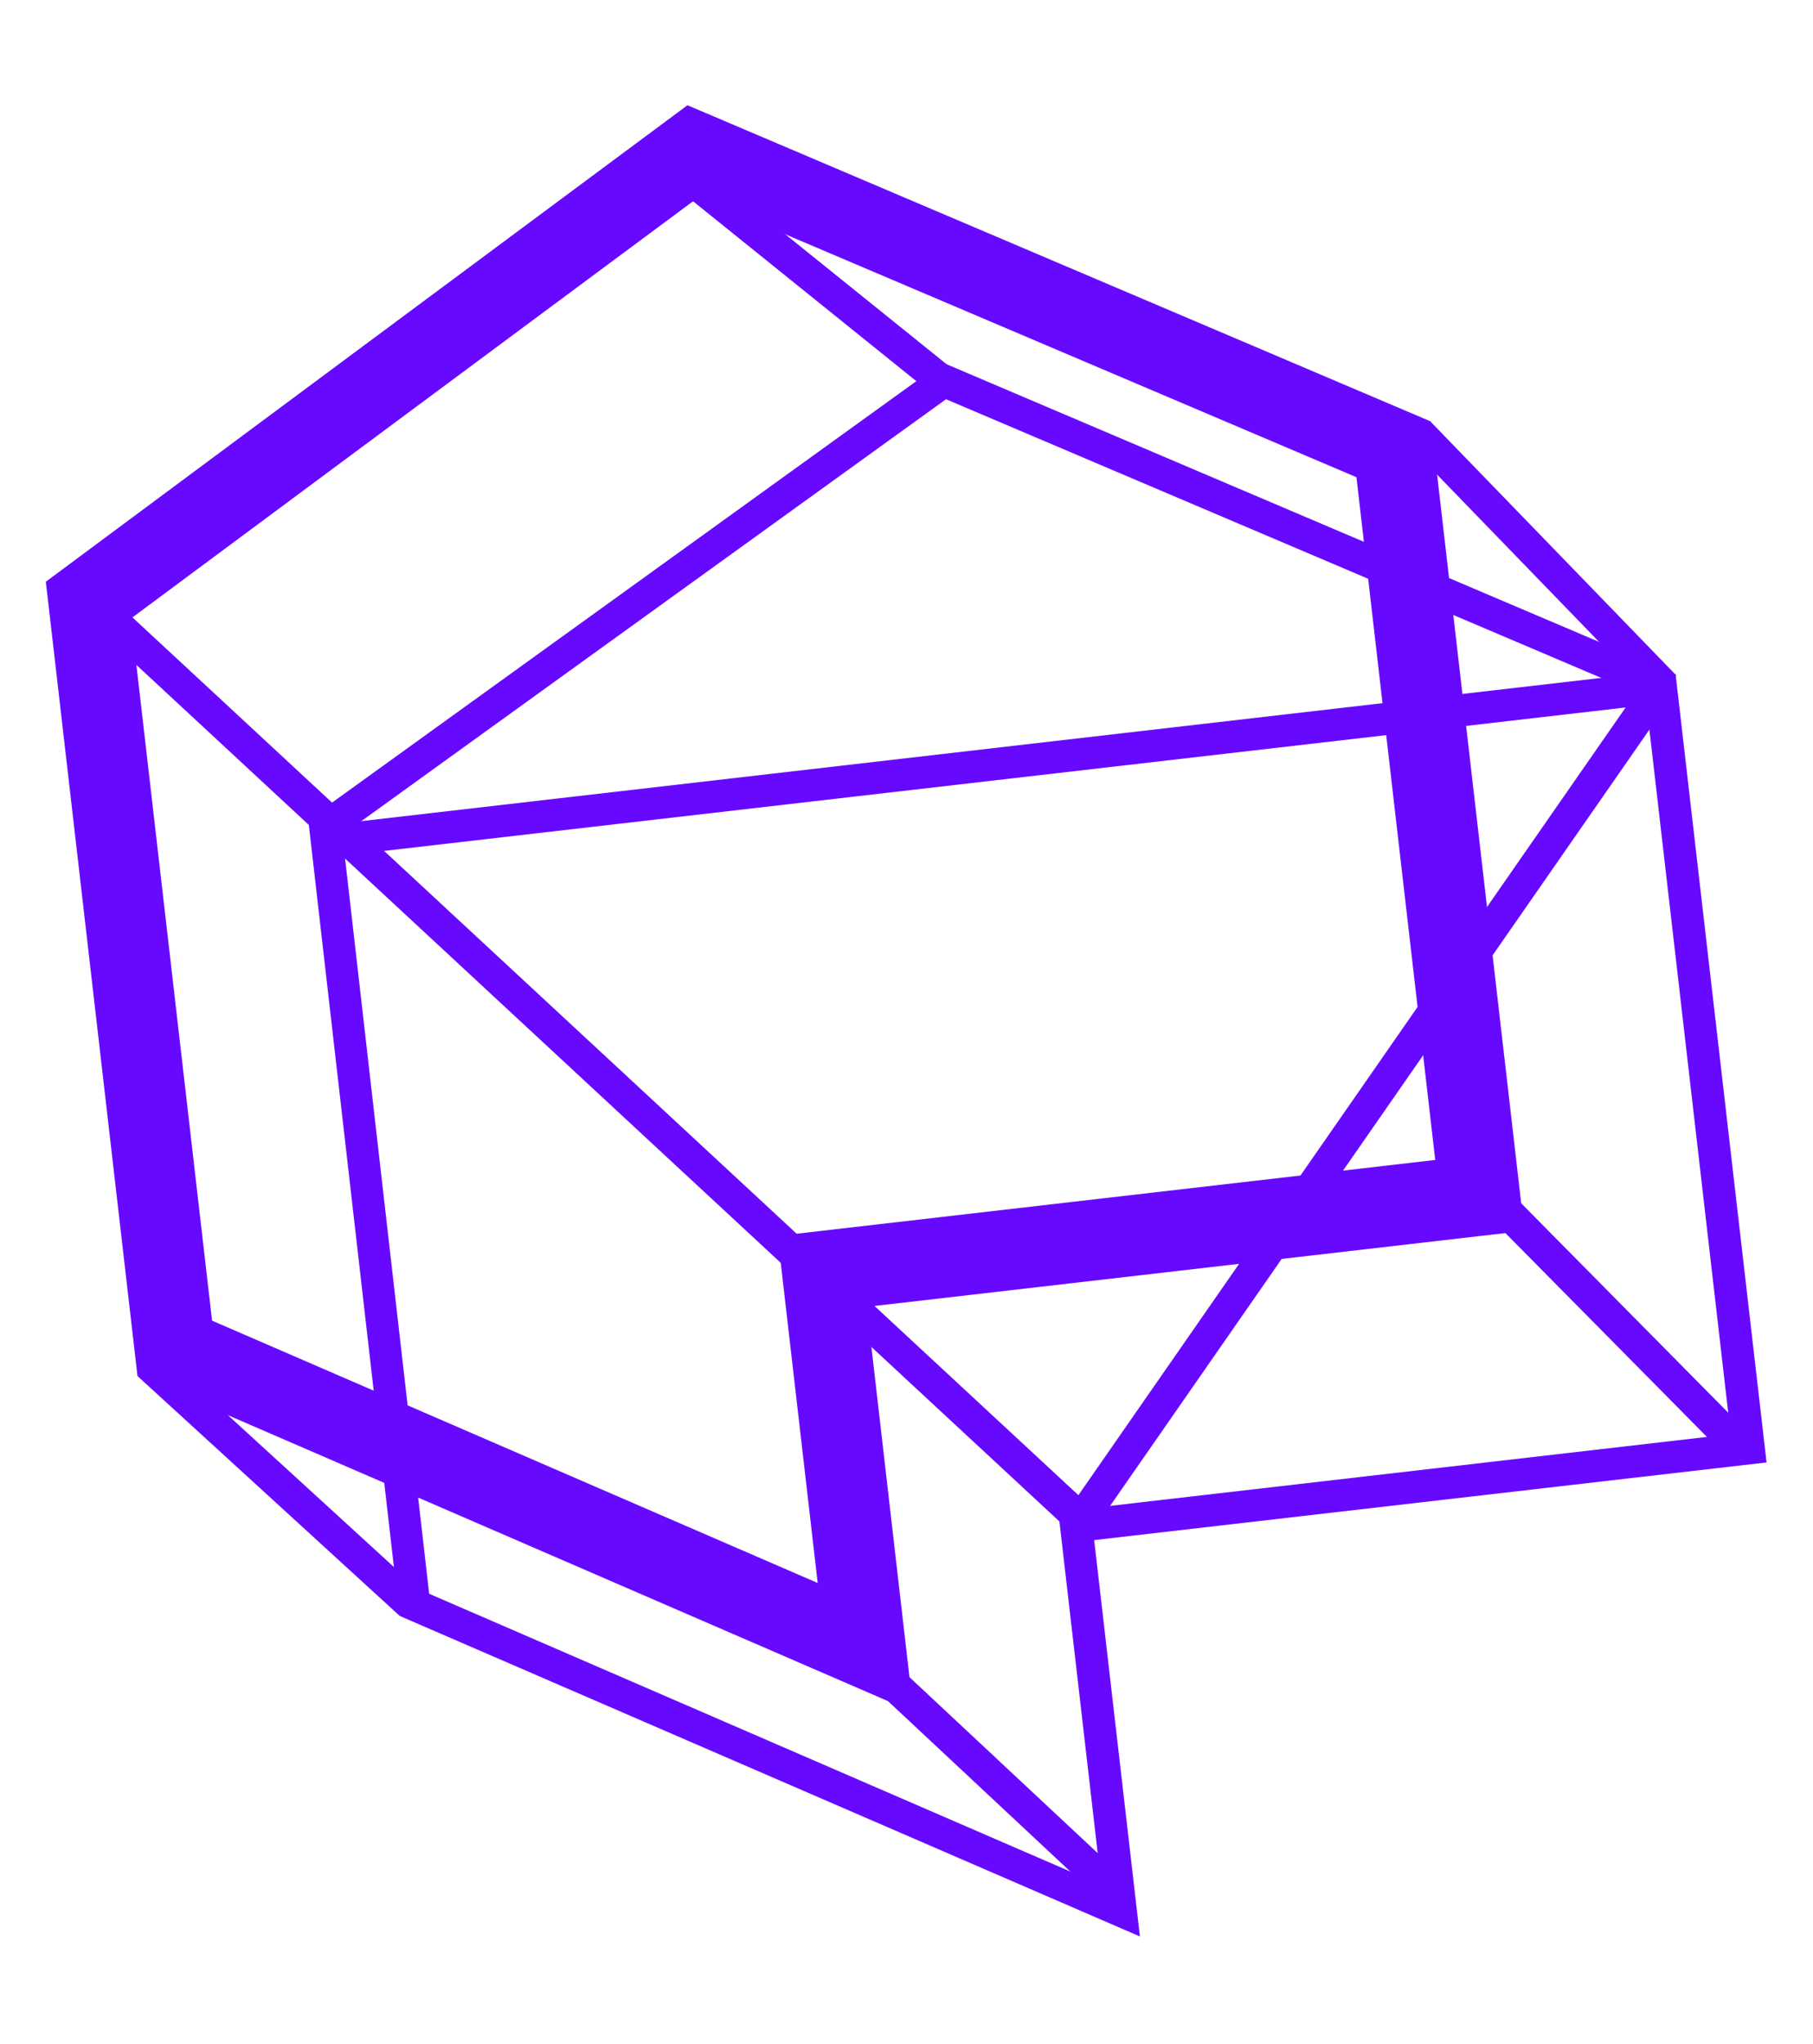 <?xml version="1.0" encoding="UTF-8"?> <svg xmlns="http://www.w3.org/2000/svg" width="1262" height="1422" viewBox="0 0 1262 1422" fill="none"> <path d="M110.879 940.871L95.774 957.393L277.919 1123.91L293.023 1107.39L110.879 940.871Z" fill="#6709FF"></path> <path d="M635.871 1191.16L95.699 957.287L31.897 404.714L478.533 73.213L996.082 293.27L1061.1 856.332L603.352 909.185L635.871 1191.16ZM147.611 918.785L569.177 1101.3L541.297 859.838L999.04 806.986L944.197 332L486.123 137.275L91.204 430.259L147.611 918.785Z" fill="#6709FF"></path> <path d="M793.467 1347.21L278.085 1124.16L214.561 570.32L655.932 252.143L1166.37 469.233L1229.67 1017.42L761.628 1071.46L793.467 1347.21ZM298.729 1108.79L766.641 1311.39L736.669 1051.81L1204.71 997.765L1145.48 484.749L658.502 277.745L238.306 580.798L298.729 1108.79Z" fill="#6709FF"></path> <path d="M55.488 395.477L40.265 411.891L750.123 1070.23L765.346 1053.82L55.488 395.477Z" fill="#6709FF"></path> <path d="M1146.69 470.44L740.184 1055.25L758.565 1068.03L1165.07 483.217L1146.69 470.44Z" fill="#6709FF"></path> <path d="M1142.7 468.375L236.441 573.015L239.009 595.254L1145.26 490.614L1142.7 468.375Z" fill="#6709FF"></path> <path d="M467.177 99.003L453.136 116.439L655.04 279.027L669.081 261.591L467.177 99.003Z" fill="#6709FF"></path> <path d="M996.281 293.849L980.204 309.427L1150.79 485.477L1166.86 469.899L996.281 293.849Z" fill="#6709FF"></path> <path d="M615.165 1150.09L599.882 1166.45L769.609 1325.02L784.891 1308.66L615.165 1150.09Z" fill="#6709FF"></path> <path d="M1041.94 820.006L1026.02 835.749L1203.56 1015.25L1219.48 999.505L1041.94 820.006Z" fill="#6709FF"></path> </svg> 